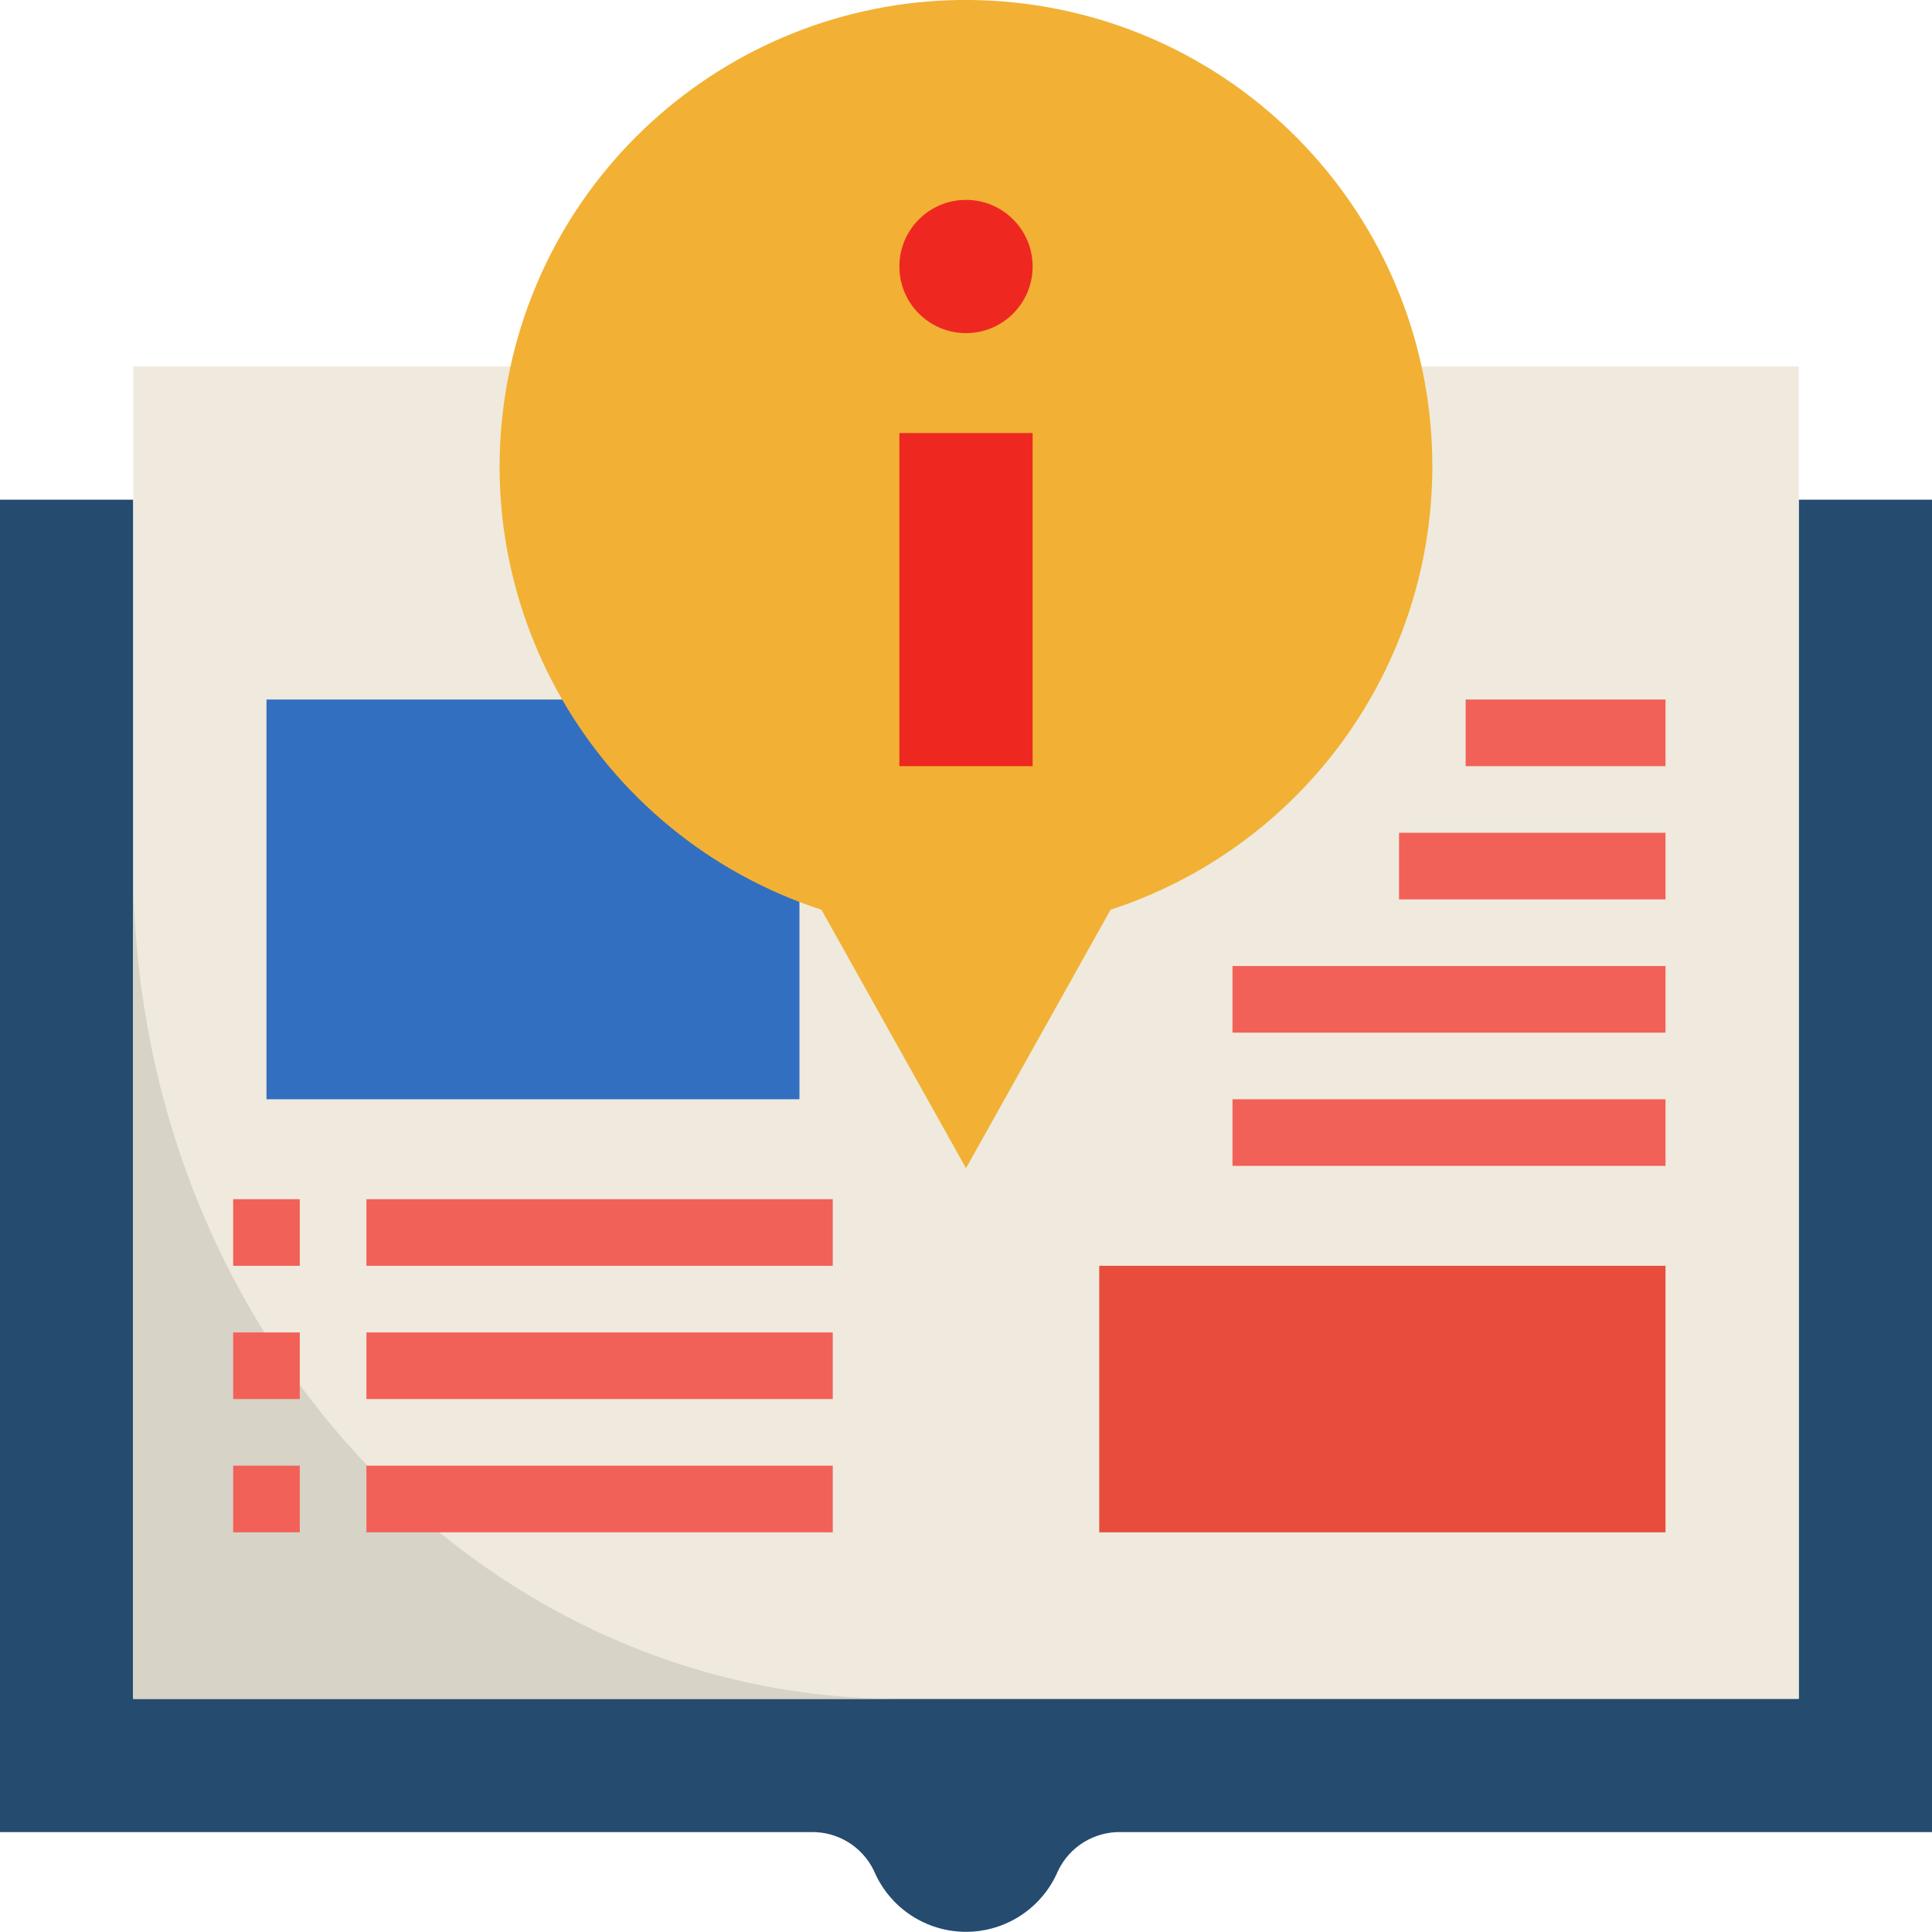 <svg height="464pt" viewBox="0 0 464 464" width="464pt" xmlns="http://www.w3.org/2000/svg"><path d="m432 408.004h-400v-288h-32v320h194.719c6.473-.16 12.43 3.508 15.203 9.359 3.77 8.848 12.457 14.594 22.078 14.594s18.309-5.746 22.078-14.594c2.773-5.852 8.73-9.52 15.203-9.359h194.719v-320h-32zm0 0" fill="#254b6f"/><path d="m32 88.004h400v320h-400zm0 0" fill="#efeadd"/><path d="m64 168.004h128v96h-128zm0 0" fill="#326fc0"/><path d="m344 112.004c-.02 48.469-31.203 91.434-77.281 106.48l-34.719 62.078-34.719-62.078c-54.488-17.77-86.773-73.797-74.816-129.848 11.953-56.047 64.289-94.031 121.281-88.02 56.996 6.012 100.254 54.074 100.254 111.387zm0 0" fill="#f2b134"/><path d="m264 304.004h136v64h-136zm0 0" fill="#e74c3c"/><path d="m216 104.004h32v80h-32zm0 0" fill="#ee2820"/><path d="m248 64.004c0 8.836-7.164 16-16 16s-16-7.164-16-16c0-8.84 7.164-16 16-16s16 7.16 16 16zm0 0" fill="#ee2820"/><path d="m32 208.004v200h184c-101.703 0-184-89.457-184-200zm0 0" fill="#d7d3c7"/><g fill="#f26158"><path d="m56 288.004h16v16h-16zm0 0"/><path d="m88 288.004h112v16h-112zm0 0"/><path d="m56 320.004h16v16h-16zm0 0"/><path d="m88 320.004h112v16h-112zm0 0"/><path d="m56 352.004h16v16h-16zm0 0"/><path d="m88 352.004h112v16h-112zm0 0"/><path d="m296 264.004h104v16h-104zm0 0"/><path d="m296 232.004h104v16h-104zm0 0"/><path d="m336 200.004h64v16h-64zm0 0"/><path d="m352 168.004h48v16h-48zm0 0"/></g></svg>